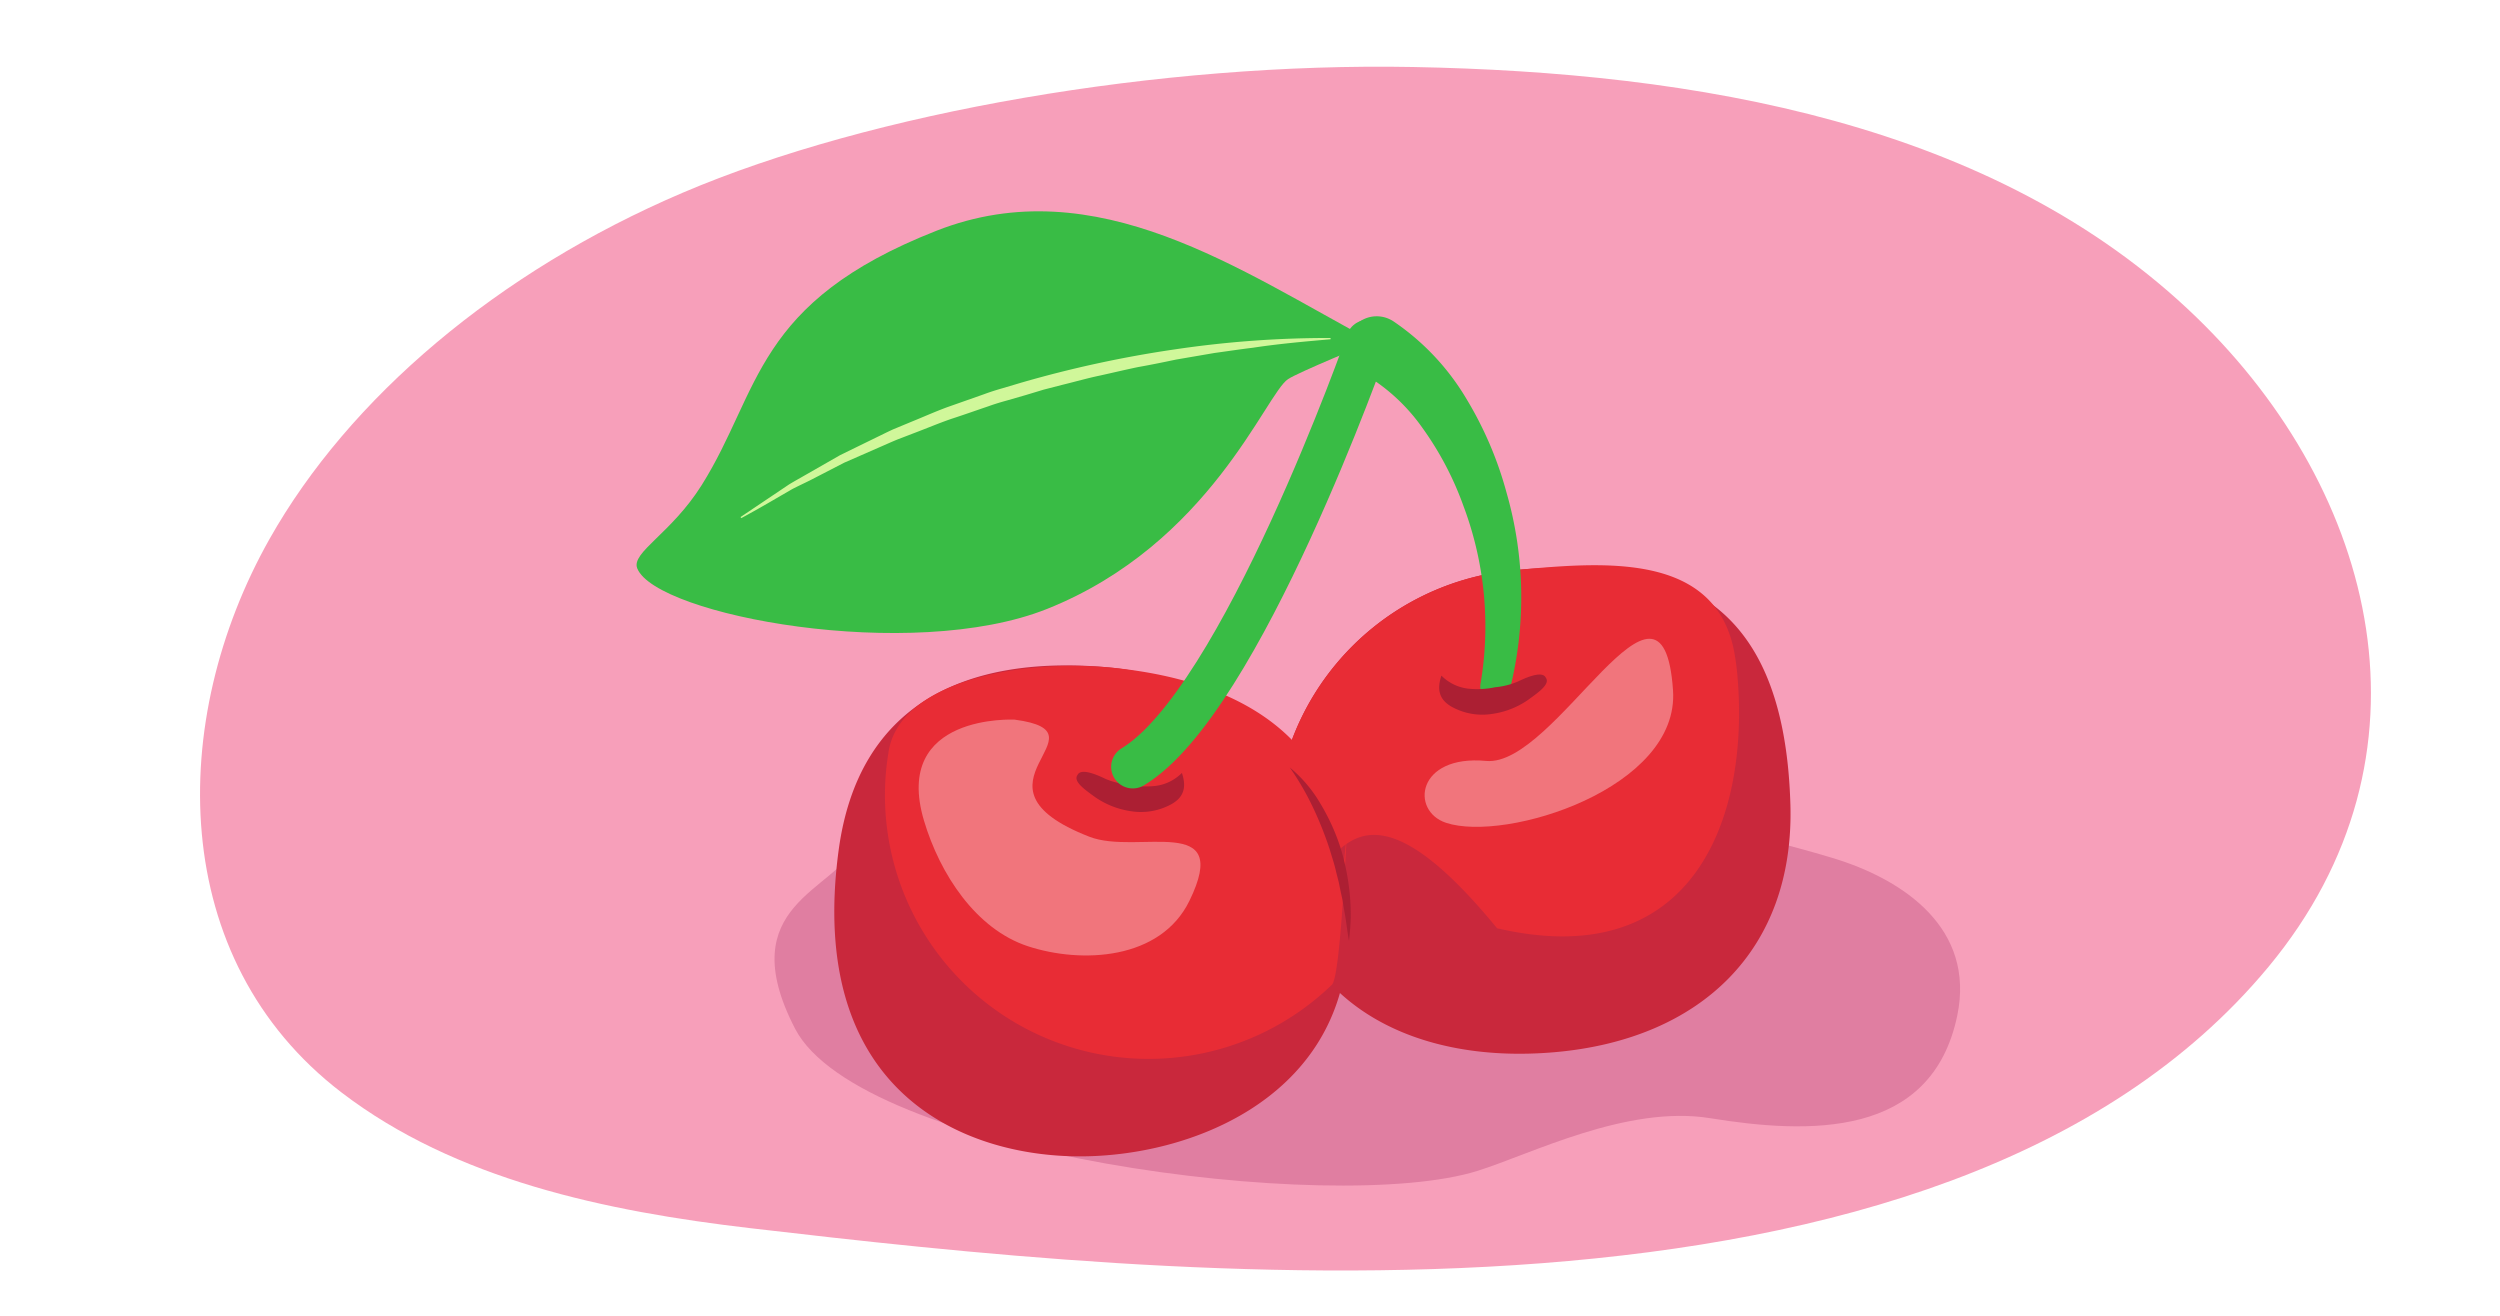 <svg id="a82bccf4-e7bd-41f1-ba45-593a4d3ebf08" data-name="Layer 1" xmlns="http://www.w3.org/2000/svg" width="380" height="200" viewBox="0 0 380 200"><path d="M214.812,10.185c-38.477-.73-82.322,6.854-111.044,19.11C75.586,41.321,53.04,60.53,40.975,81.914c-15.56,27.579-15.552,63.87,10.942,84.147,17.272,13.219,40.045,18.05,62.238,20.635,62.5,7.28,181.009,20.148,230.663-39.747C371.4,114.886,361.4,74.931,333.9,48.266,303.228,18.53,257.491,11,214.812,10.185Z" style="fill:#f79fba"/><path d="M163.756,112.664c-10.1,1.48-28.562,3.718-33.518,15.587-2.986,7.152-19.217,9.125-9.384,28.115s81.771,28.495,103.746,21.6c8.16-2.562,22.723-10.046,35.349-8,14.832,2.4,33.679,3.167,37.562-15.635,2.714-13.144-8.021-20.629-19.04-23.944-13.477-4.055-27.474-6.5-41.25-9.213-9.595-1.888-19.549-5.536-29.063-6.869-9.807-1.373-20.076.866-30.1-.222C171.945,113.411,164.1,112.552,163.756,112.664Z" style="fill:#e07ea1"/><path d="M272.14,122.268c.65,22.122-13.627,35.669-35.67,37.651s-40.518-7.727-42.5-29.769a40.073,40.073,0,0,1,36.324-43.5C252.336,84.669,271.149,88.58,272.14,122.268Z" style="fill:#c9283c"/><path d="M264.07,102.5c-.081-.905-.2-1.8-.342-2.68-2.487-16.193-20.341-14.346-33.434-13.169a40.073,40.073,0,0,0-36.324,43.5c.076.845.187,1.679.315,2.506a.588.588,0,0,0,.146.305c8.152,9,7.166-23.525,33.122,8.133C257.277,148.029,266.052,124.542,264.07,102.5Z" style="fill:#e82c35"/><path d="M211.762,48.817a37.075,37.075,0,0,1,11.15,11.831,55.412,55.412,0,0,1,6.075,14.208,57.587,57.587,0,0,1,.478,30.076,2.271,2.271,0,0,1-4.426-1l.008-.045a51.961,51.961,0,0,0-2.593-26.954,47.975,47.975,0,0,0-6.2-11.833,28.6,28.6,0,0,0-9.153-8.388l-.022-.012a4.587,4.587,0,1,1,4.358-8.073C211.544,48.681,211.659,48.75,211.762,48.817Z" style="fill:#39bc45"/><path d="M219.093,102.693a6.853,6.853,0,0,0,4.094,1.985,13.066,13.066,0,0,0,4.07-.216,11.624,11.624,0,0,0,3.372-.828c.705-.321,3.75-1.877,4.333-.623.715.977-1.154,2.255-2.708,3.381a12.734,12.734,0,0,1-5.43,2.122,9.58,9.58,0,0,1-6.207-1.109C218.623,106.257,218.447,104.631,219.093,102.693Z" style="fill:#ac1f33"/><path d="M127.479,129.2c-4.954,36.66,18.826,46.568,36.661,46.568,16.96,0,38.65-8.789,40.631-30.832a40.071,40.071,0,0,0-36.323-43.5C146.406,99.459,130.443,107.272,127.479,129.2Z" style="fill:#c9283c"/><path d="M134.672,117.289c.081-.9.2-1.8.342-2.68,1.383-11.167,20.341-14.346,33.434-13.168,22.043,1.981,37.307,12.656,35.325,34.7,0,.009.991-9.917.991-9.908-.163,1.789-1.011,22.183-2.3,23.432a40.073,40.073,0,0,1-67.79-32.374Z" style="fill:#e82c35"/><path d="M179.648,117.483a6.853,6.853,0,0,1-4.093,1.986,13.079,13.079,0,0,1-4.071-.217,11.58,11.58,0,0,1-3.371-.828c-.705-.32-3.75-1.877-4.333-.623-.715.977,1.153,2.255,2.708,3.382a12.755,12.755,0,0,0,5.43,2.122,9.594,9.594,0,0,0,6.207-1.109C180.119,121.047,180.294,119.421,179.648,117.483Z" style="fill:#ac1f33"/><path d="M207.87,51.908s-19.255,54.788-35.689,64.648" style="fill:none;stroke:#39bc45;stroke-linecap:round;stroke-miterlimit:10;stroke-width:6.573px"/><path d="M196.044,116.652a20.594,20.594,0,0,1,4.655,5.491,32.02,32.02,0,0,1,3.017,6.589,34.673,34.673,0,0,1,1.438,7.089,34.155,34.155,0,0,1,.161,3.6c-.031,1.2-.133,2.4-.269,3.585-.229-1.185-.343-2.362-.536-3.528l-.3-1.742-.137-.869-.186-.86c-.126-.573-.247-1.145-.353-1.719-.127-.569-.287-1.131-.428-1.7-.246-1.14-.627-2.243-.952-3.358a53.621,53.621,0,0,0-2.574-6.482A41.89,41.89,0,0,0,196.044,116.652Z" style="fill:#ac1f33"/><path d="M208.725,51.919c-20.014-10.662-42.081-26.392-66.385-16.844-27.743,10.9-26.654,24.265-35.67,38.642-4.646,7.411-10.782,10.258-9.806,12.684,2.871,7.133,41.648,14.412,62.322,6.142,24.77-9.908,33.2-32.7,36.607-34.924C197.445,56.539,207.848,52.282,208.725,51.919Z" style="fill:#39bc45"/><path d="M202.243,51.571c-3.956.342-7.891.692-11.8,1.285-1.957.234-3.908.536-5.858.8l-5.822,1c-1.927.406-3.853.8-5.786,1.142-1.923.4-3.834.856-5.75,1.28-1.922.4-3.808.944-5.713,1.407l-2.849.733-2.814.85-2.826.814c-.945.26-1.883.543-2.8.877-1.855.629-3.7,1.284-5.566,1.891-1.855.633-3.659,1.4-5.493,2.093L136.417,66.8c-.908.37-1.8.779-2.7,1.167l-5.4,2.365-5.241,2.706c-.884.436-1.781.855-2.659,1.307l-2.559,1.483c-1.7,1-3.429,1.974-5.182,2.927l-.118-.162,4.939-3.318,2.47-1.659c.849-.511,1.718-.99,2.577-1.486l5.165-2.954,5.347-2.613c.894-.429,1.778-.881,2.68-1.292l2.748-1.141c1.839-.743,3.65-1.559,5.512-2.243l5.613-1.978c.93-.346,1.877-.641,2.831-.913l2.852-.849a174.727,174.727,0,0,1,23.244-5.035,158.81,158.81,0,0,1,23.713-1.739Z" style="fill:#d0f79a"/><path d="M140.446,124.743c2.425,8.144,7.9,16.479,15.767,19.076,8.188,2.7,20.186,2.108,24.577-6.886,6.6-13.517-7.891-6.9-15.2-9.748-20.275-7.89,3.5-15.816-11.357-17.8C154.232,109.387,135.579,108.393,140.446,124.743Z" style="fill:#f9bbc1;opacity:0.51"/><path d="M219.8,125.068c9.091,3.013,35.521-5.262,34.5-20.14-1.563-22.875-17.833,11.725-28.4,10.734S214.342,123.259,219.8,125.068Z" style="fill:#f9bbc1;opacity:0.51"/></svg>